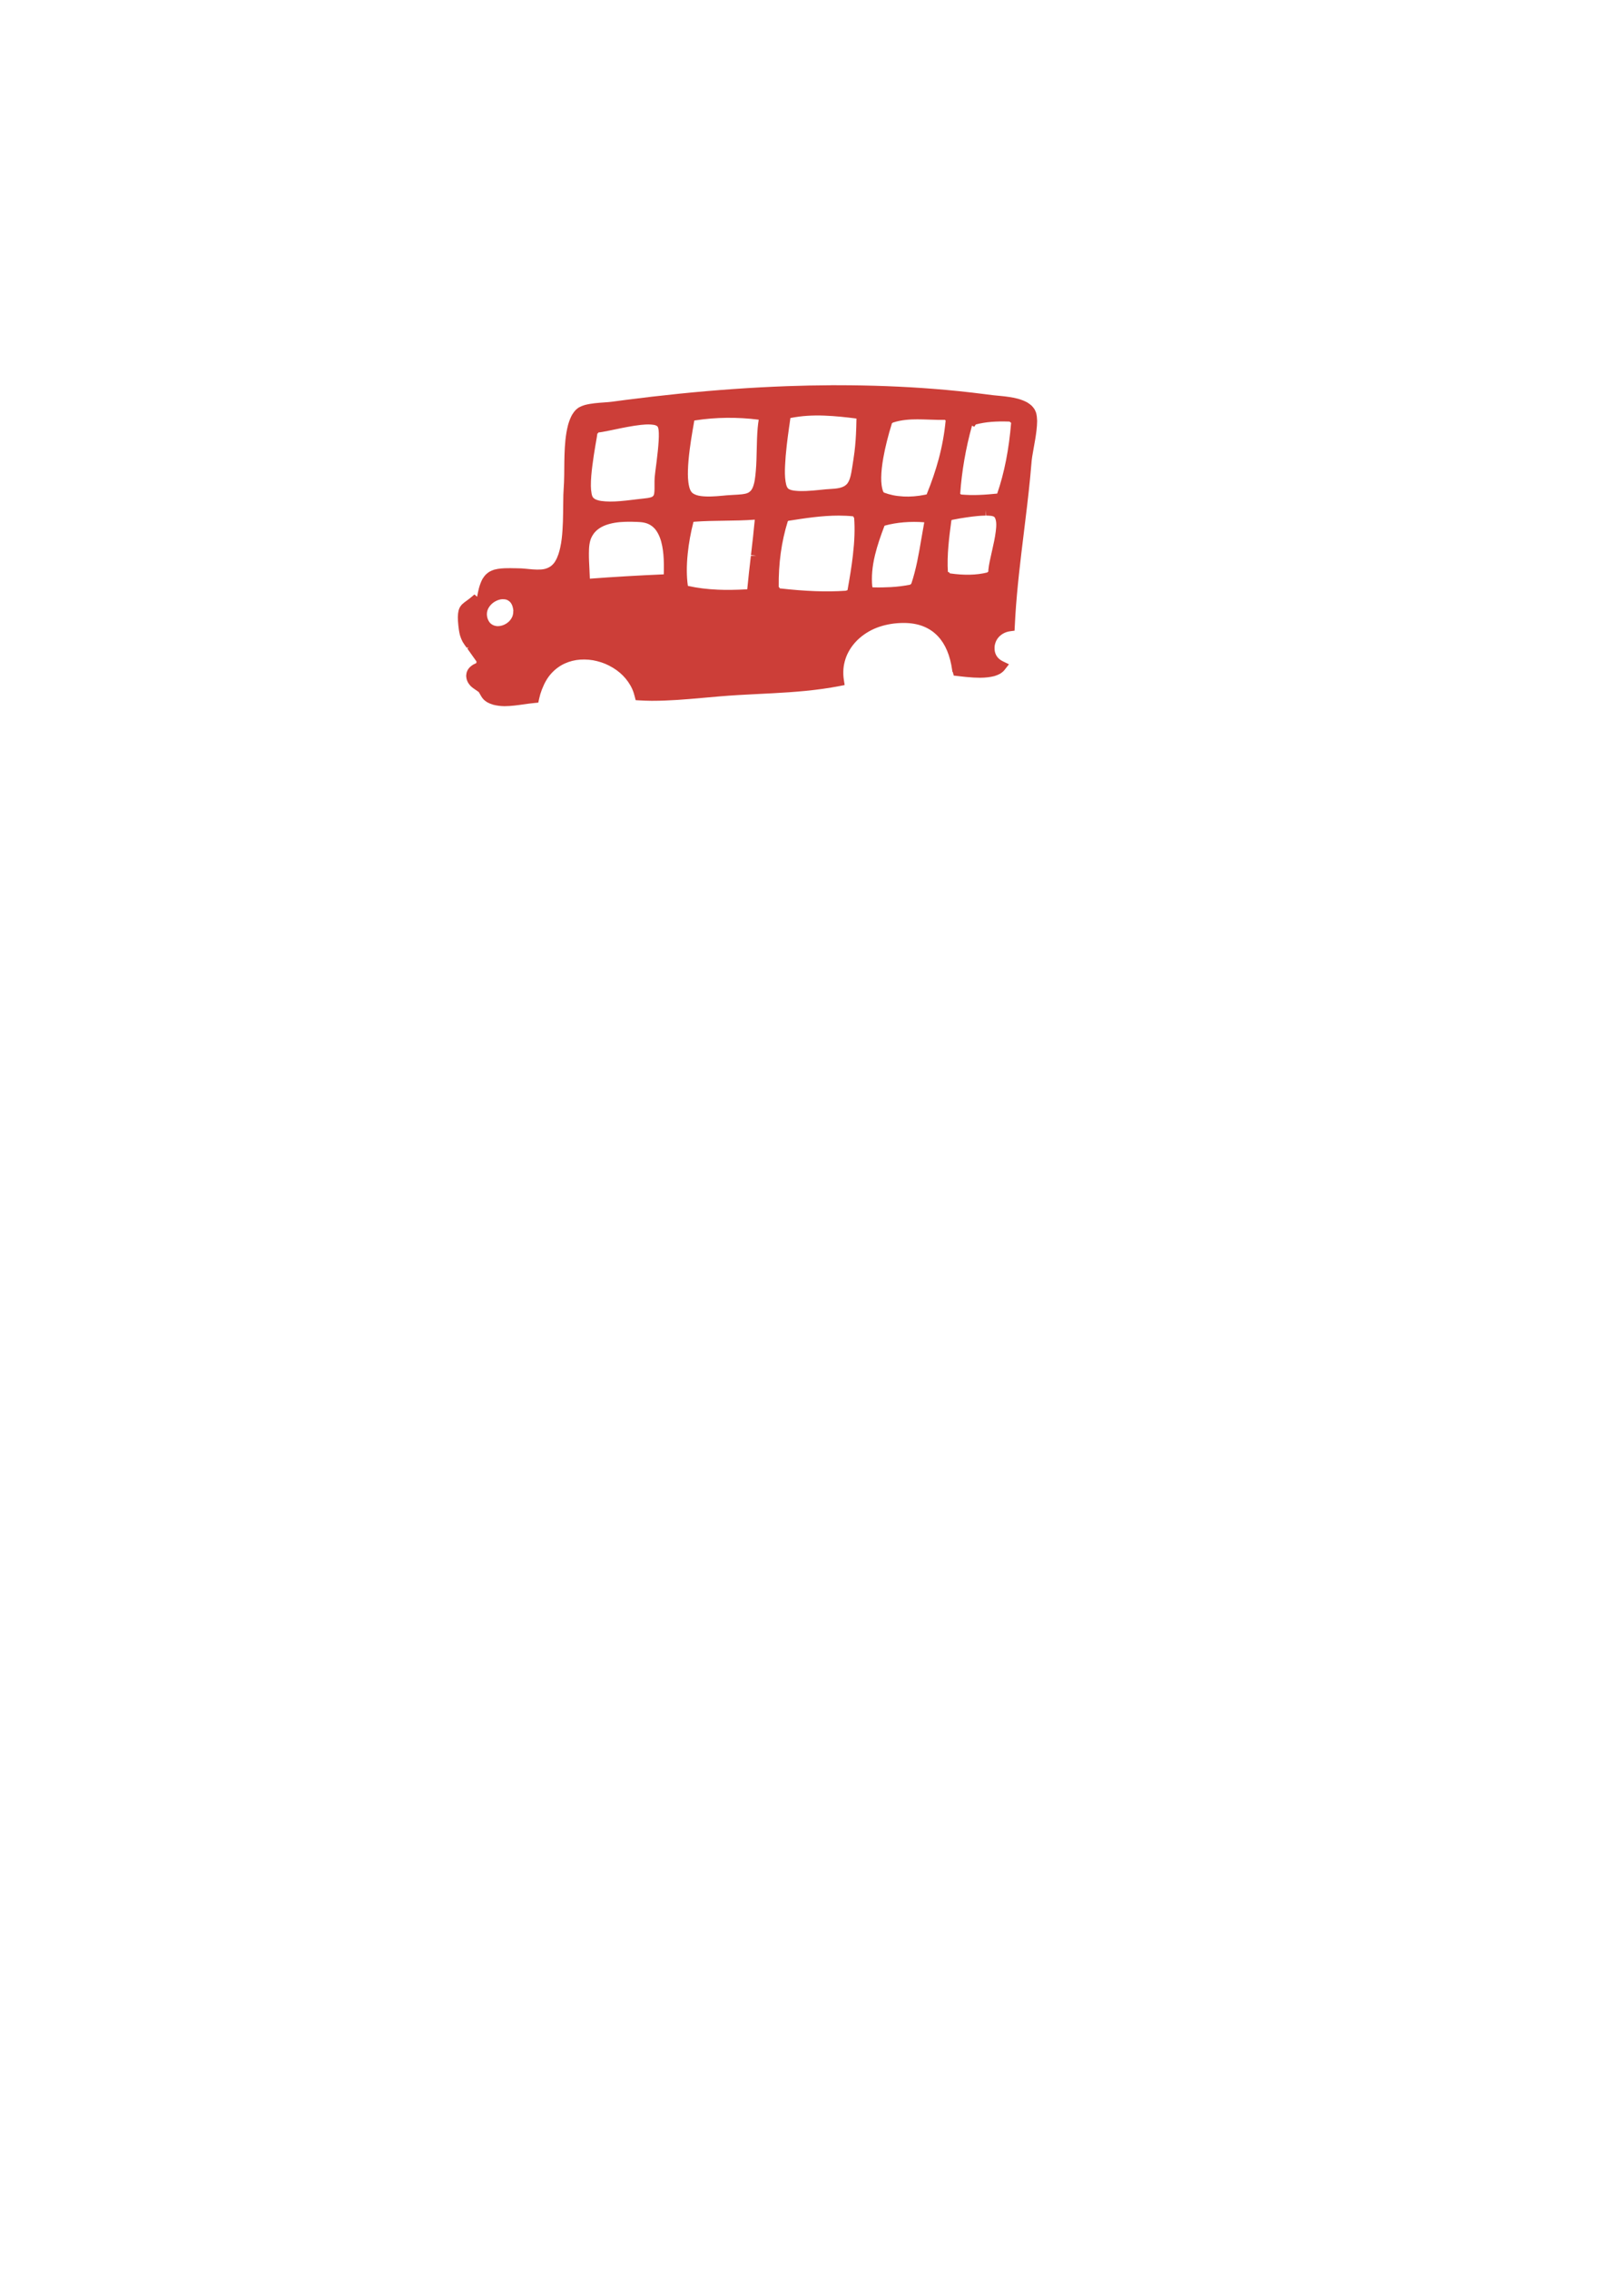 <?xml version="1.0" encoding="utf-8"?>
<!-- Generator: Adobe Illustrator 16.0.0, SVG Export Plug-In . SVG Version: 6.00 Build 0)  -->
<!DOCTYPE svg PUBLIC "-//W3C//DTD SVG 1.1//EN" "http://www.w3.org/Graphics/SVG/1.1/DTD/svg11.dtd">
<svg version="1.1" id="圖層_1" xmlns="http://www.w3.org/2000/svg" xmlns:xlink="http://www.w3.org/1999/xlink" x="0px" y="0px"
	 width="301.139px" height="420.75px" viewBox="0 0 301.139 420.75" enable-background="new 0 0 301.139 420.75"
	 xml:space="preserve">
<path fill="#CC3E38" d="M192.136,76.553c-0.068-0.217-0.157-0.423-0.311-0.704c-0.131-0.203-0.276-0.39-0.512-0.641
	c-0.24-0.219-0.497-0.412-0.829-0.616c-0.493-0.271-1.053-0.494-1.738-0.688c-1.087-0.278-2.175-0.412-3.096-0.505l-1.407-0.138
	c-0.431-0.045-0.881-0.104-1.245-0.152l-0.431-0.057c-3.155-0.404-6.349-0.733-9.491-0.979c-5.699-0.445-11.683-0.671-17.785-0.671
	l-0.093,0l-0.52-0.002l-0.65,0.002v0.006c-2.603,0.01-5.322,0.066-8.082,0.166c-6.5,0.239-13.249,0.713-20.057,1.407
	c-3.332,0.341-6.658,0.726-9.887,1.145l-2.541,0.337c-0.418,0.055-0.844,0.085-1.262,0.114l-0.263,0.02
	c-1.128,0.08-2.295,0.163-3.497,0.471c-0.398,0.121-0.722,0.25-1.093,0.448c-0.195,0.125-0.379,0.267-0.62,0.494
	c-0.227,0.247-0.43,0.517-0.645,0.869c-0.295,0.538-0.539,1.152-0.75,1.9c-0.475,1.847-0.597,3.742-0.658,5.517
	c-0.027,0.82-0.034,1.657-0.041,2.493c-0.005,0.796-0.011,1.698-0.044,2.574c-0.012,0.34-0.034,0.681-0.061,1.104l-0.008,0.135
	c-0.023,0.373-0.047,0.755-0.057,1.135c-0.017,0.665-0.023,1.328-0.029,2.063l-0.012,1.097c-0.017,1.284-0.044,2.36-0.123,3.446
	c-0.066,0.948-0.167,2.066-0.418,3.171c-0.163,0.724-0.412,1.66-0.897,2.47c-0.105,0.174-0.219,0.353-0.344,0.488
	c-0.169,0.183-0.334,0.356-0.49,0.465c-0.377,0.262-0.766,0.435-1.187,0.53c-0.808,0.181-1.906,0.109-2.992,0l-0.359-0.035
	c-0.3-0.029-0.638-0.062-0.971-0.079c-0.297-0.015-0.598-0.018-0.896-0.021l-0.521-0.006c-0.354-0.004-0.712-0.026-1.125-0.008
	c-0.758,0.009-1.572,0.045-2.436,0.267c-0.311,0.099-0.59,0.215-0.923,0.396c-0.225,0.144-0.43,0.302-0.688,0.547
	c-0.204,0.224-0.383,0.461-0.579,0.777c-0.258,0.477-0.461,0.998-0.661,1.71c-0.132,0.512-0.241,1.047-0.339,1.597l-0.497-0.427
	l-0.65,0.548c-0.138,0.116-0.279,0.229-0.425,0.34c-0.107,0.082-0.217,0.16-0.363,0.264c-0.272,0.195-0.552,0.398-0.86,0.683
	c-0.129,0.138-0.244,0.281-0.392,0.51c-0.089,0.166-0.166,0.347-0.247,0.613c-0.085,0.359-0.13,0.749-0.142,1.256
	c0.003,0.457,0.033,0.945,0.095,1.542c0.055,0.507,0.125,1.098,0.283,1.741c0.137,0.473,0.309,0.899,0.548,1.342
	c0.235,0.395,0.508,0.758,0.75,1.078l0.204-0.153c0.003,0.048,0.007,0.096,0.01,0.144l-0.125,0.127l1.698,2.396l-0.031,0.284
	l-0.511,0.25l-0.089,0.049c-0.196,0.122-0.38,0.256-0.614,0.471c-0.124,0.133-0.225,0.263-0.315,0.393l-0.058,0.094
	c-0.078,0.146-0.143,0.293-0.198,0.458l-0.03,0.106c-0.033,0.149-0.055,0.301-0.066,0.46l-0.004,0.057l0.002,0.057
	c0.007,0.183,0.03,0.363,0.096,0.643c0.062,0.192,0.14,0.378,0.268,0.619c0.122,0.198,0.26,0.383,0.475,0.616
	c0.15,0.144,0.317,0.281,0.497,0.407l0.999,0.696l0.458,0.792c0.112,0.193,0.242,0.369,0.458,0.607
	c0.173,0.163,0.362,0.313,0.643,0.491c0.324,0.178,0.678,0.325,1.128,0.461c0.634,0.163,1.304,0.25,2.05,0.266h0.014h0.014
	c1.234-0.008,2.438-0.179,3.635-0.348c0.624-0.089,1.269-0.18,1.907-0.241l0.728-0.07l0.154-0.715
	c0.12-0.557,0.289-1.123,0.502-1.68c0.479-1.25,1.046-2.226,1.731-2.985c0.736-0.813,1.582-1.441,2.516-1.866
	c0.902-0.412,1.903-0.662,2.895-0.724c1.036-0.066,2.103,0.025,3.072,0.275c0.61,0.156,1.103,0.317,1.551,0.506
	c0.474,0.199,0.959,0.448,1.443,0.742c0.897,0.544,1.683,1.215,2.334,1.992c0.676,0.81,1.191,1.719,1.486,2.628
	c0.073,0.227,0.138,0.451,0.191,0.665l0.18,0.709l0.731,0.043c0.689,0.041,1.417,0.066,2.176,0.074h0.229
	c3.013,0,5.971-0.244,9.249-0.539c2.329-0.211,4.426-0.395,6.509-0.52c1.21-0.073,2.439-0.134,3.635-0.194l0.294-0.015
	c0.906-0.044,1.794-0.088,2.682-0.137c3.932-0.211,8.143-0.519,12.303-1.33l0.943-0.184l-0.146-0.95
	c-0.053-0.345-0.084-0.665-0.096-0.979c-0.023-0.738,0.022-1.371,0.142-1.939c0.137-0.665,0.333-1.276,0.58-1.811
	c0.555-1.184,1.348-2.222,2.359-3.087c1.037-0.89,2.283-1.593,3.603-2.034c1.41-0.471,2.926-0.71,4.504-0.711
	c1.354,0,2.573,0.21,3.625,0.625c0.528,0.21,1.027,0.471,1.479,0.776c0.436,0.293,0.854,0.651,1.244,1.063
	c1.382,1.457,2.272,3.575,2.647,6.295l0.034,0.25l0.087,0.118l0.171,0.627l1.435,0.166c0.266,0.03,0.531,0.061,0.799,0.087
	c1.043,0.103,1.883,0.151,2.656,0.152c1.034-0.012,1.866-0.108,2.658-0.313c0.386-0.117,0.724-0.255,1.085-0.455
	c0.193-0.122,0.374-0.26,0.603-0.471c0.083-0.088,0.158-0.181,0.239-0.285l0.762-0.976l-1.114-0.54
	c-0.39-0.188-0.71-0.425-0.956-0.707c-0.255-0.289-0.441-0.663-0.538-1.074c-0.046-0.203-0.065-0.428-0.063-0.725
	c0.002-0.206,0.018-0.375,0.047-0.514c0.089-0.43,0.237-0.796,0.454-1.124c0.507-0.768,1.396-1.304,2.379-1.433l0.827-0.108
	l0.042-0.833c0.038-0.778,0.073-1.411,0.109-1.993c0.323-5.164,0.964-10.378,1.583-15.419c0.219-1.774,0.414-3.368,0.6-4.958
	c0.241-2.079,0.413-3.658,0.555-5.124c0.093-0.96,0.171-1.832,0.24-2.667c0.025-0.318,0.067-0.799,0.145-1.282
	c0.084-0.529,0.18-1.057,0.303-1.742c0.087-0.475,0.177-0.967,0.256-1.453c0.165-1.013,0.342-2.195,0.356-3.423
	C192.3,77.456,192.25,77.017,192.136,76.553z M122.133,81.734c-0.078,1.3-0.229,2.606-0.38,3.826l-0.116,0.899
	c-0.086,0.657-0.174,1.332-0.24,2.018c-0.035,0.454-0.033,0.917-0.029,1.402c0.003,0.234,0.005,0.47,0,0.707
	c-0.006,0.339-0.014,0.62-0.06,0.888c-0.039,0.231-0.086,0.313-0.095,0.326c-0.093,0.144-0.157,0.198-0.216,0.239
	c-0.07,0.048-0.172,0.096-0.282,0.131c-0.403,0.131-0.864,0.181-1.404,0.239l-0.332,0.036c-0.393,0.042-0.786,0.085-1.18,0.134
	l-0.13,0.017c-0.492,0.061-1.046,0.129-1.586,0.186c-1.474,0.153-2.694,0.234-3.823,0.15c-0.537-0.04-1.054-0.088-1.5-0.247
	c-0.181-0.064-0.368-0.131-0.477-0.207c-0.174-0.122-0.264-0.202-0.331-0.296c-0.077-0.109-0.184-0.318-0.252-0.692
	c-0.084-0.467-0.127-0.926-0.132-1.404c-0.013-1.288,0.128-2.604,0.268-3.723c0.172-1.402,0.402-2.806,0.562-3.746l0.128-0.74
	c0.089-0.505,0.179-1.019,0.249-1.534l0.112-0.047l0.087-0.138c0.267-0.025,0.528-0.067,0.78-0.11
	c0.766-0.137,1.54-0.298,2.367-0.47c0.79-0.165,1.502-0.313,2.218-0.443c0.927-0.168,1.706-0.297,2.497-0.382
	c0.527-0.056,1.288-0.118,1.897-0.065c0.339,0.028,0.723,0.07,0.99,0.213c0.162,0.087,0.252,0.19,0.301,0.34
	c0.102,0.308,0.127,0.685,0.138,0.982C122.178,80.655,122.169,81.135,122.133,81.734z M109.375,107.26
	c-0.019-0.61-0.045-1.225-0.079-1.842c-0.05-0.935-0.102-1.902-0.094-2.845c0.007-1.057,0.059-2.26,0.583-3.172
	c0.171-0.294,0.309-0.513,0.472-0.696c0.203-0.228,0.386-0.405,0.563-0.544c0.406-0.322,0.891-0.596,1.402-0.791
	c1.039-0.397,2.259-0.611,3.728-0.654c0.723-0.02,1.449-0.013,2.143,0.022l0.186,0.01c0.261,0.012,0.517,0.023,0.765,0.056
	c0.246,0.032,0.485,0.083,0.732,0.155c0.783,0.229,1.474,0.74,1.946,1.44c0.498,0.739,0.849,1.655,1.072,2.802
	c0.194,0.991,0.292,2.089,0.307,3.455c0.007,0.614-0.002,1.222-0.018,1.802l-0.431,0.019c-4.347,0.188-8.735,0.446-13.044,0.767
	L109.375,107.26z M176.417,96.44l0.115-0.078c0.977-0.207,1.954-0.357,2.704-0.467c0.751-0.11,1.367-0.185,1.942-0.239
	c0.413-0.04,1.03-0.093,1.621-0.093v-1l0.073,1c0.275,0.002,0.544,0.017,0.799,0.043c0.123,0.013,0.254,0.024,0.379,0.062
	c0.202,0.061,0.273,0.108,0.308,0.135l0.121,0.146c0.356,0.675,0.277,1.629,0.166,2.547c-0.148,1.206-0.422,2.415-0.684,3.571
	l-0.11,0.485c-0.112,0.495-0.228,1.006-0.329,1.511c-0.105,0.526-0.187,0.975-0.241,1.492c-0.011,0.142-0.015,0.269-0.015,0.387
	l-0.216,0.175c-1.978,0.49-4.245,0.542-6.902,0.161l-0.204-0.242h-0.174C175.571,102.861,175.997,99.61,176.417,96.44z
	 M184.912,91.486c-1.065,0.107-2.212,0.211-3.404,0.253c-1.126,0.045-2.238,0.015-3.294-0.078l-0.155-0.134l-0.01,0
	c0.293-4.193,1.029-8.438,2.19-12.63l0.415,0.21l0.287-0.429c0.928-0.242,1.898-0.404,2.894-0.482
	c0.977-0.078,1.992-0.099,3.371-0.054l0.221,0.205h0.068C187.084,83.321,186.242,87.613,184.912,91.486z M146.323,79.18l0.078-0.522
	c0.059-0.384,0.119-0.776,0.162-1.165l0.019-0.014c1.049-0.204,2.08-0.34,3.066-0.404c1.005-0.066,2.105-0.085,3.19-0.041
	c2.1,0.076,4.181,0.315,5.938,0.54l0.039,0.007l-0.004,0.198c-0.035,1.952-0.111,3.488-0.24,4.842
	c-0.066,0.745-0.173,1.584-0.324,2.569l-0.103,0.666c-0.055,0.359-0.107,0.711-0.167,1.066c-0.079,0.487-0.154,0.924-0.262,1.34
	c-0.111,0.419-0.215,0.713-0.34,0.957c-0.13,0.257-0.277,0.461-0.43,0.594c-0.095,0.084-0.204,0.183-0.325,0.255
	c-0.13,0.077-0.276,0.147-0.426,0.208c-0.363,0.145-0.795,0.238-1.406,0.301c-0.242,0.027-0.491,0.041-0.83,0.061
	c-0.237,0.013-0.507,0.029-0.777,0.053l-1.048,0.103c-0.871,0.087-1.771,0.177-2.663,0.212c-0.703,0.029-1.341,0.02-1.915-0.037
	c-0.208-0.02-0.454-0.045-0.695-0.104c-0.219-0.054-0.383-0.11-0.505-0.174c-0.18-0.094-0.316-0.229-0.392-0.387
	c-0.08-0.167-0.136-0.309-0.172-0.443c-0.045-0.168-0.082-0.35-0.12-0.591c-0.156-0.963-0.138-1.992-0.095-2.96
	c0.049-1.138,0.149-2.345,0.315-3.801C145.997,81.562,146.135,80.507,146.323,79.18z M146.077,96.632l0.096-0.096
	c3.044-0.478,6.192-0.968,9.333-0.968c0.961,0,1.854,0.044,2.719,0.136l-0.008,0.038l0.17,0.279
	c0.149,2.002,0.077,4.184-0.229,6.857c-0.249,2.184-0.613,4.329-1.002,6.504l-0.334,0.116c-3.579,0.242-7.358,0.106-12.249-0.442
	l-0.007-0.099l-0.166-0.169C144.343,104.466,144.905,100.382,146.077,96.632z M162.248,102.891c0.451-1.869,1.105-3.705,1.756-5.417
	l0.102-0.063c2.229-0.598,4.701-0.799,7.28-0.604c-0.19,1.012-0.369,2.062-0.533,3.027c-0.471,2.783-0.958,5.66-1.876,8.386
	l-0.111,0.044l-0.092,0.115c-1.171,0.227-2.372,0.376-3.575,0.443c-1.046,0.06-2.154,0.078-3.389,0.045l-0.063-0.155
	C161.569,106.962,161.738,105.004,162.248,102.891z M171.828,91.641l-0.288,0.06c-1.406,0.29-2.783,0.388-3.97,0.328
	c-0.786-0.045-1.429-0.125-2.02-0.249c-0.552-0.116-1.097-0.276-1.649-0.482l-0.13-0.188c-0.135-0.331-0.229-0.714-0.293-1.21
	c-0.06-0.444-0.084-0.92-0.073-1.417c0.019-1.08,0.146-2.268,0.389-3.632c0.347-1.942,0.868-4.032,1.597-6.394l0.202-0.135
	c1.58-0.527,3.239-0.595,4.512-0.595c0.718,0,1.442,0.024,2.184,0.049c0.978,0.035,2.068,0.066,2.938,0.043l0.124,0.146
	c-0.225,2.355-0.653,4.732-1.275,7.064C173.501,87.167,172.746,89.391,171.828,91.641z M140.493,79.349
	c-0.112,1.337-0.143,2.674-0.173,4.016c-0.029,1.297-0.058,2.638-0.171,3.95c-0.044,0.514-0.1,1.111-0.197,1.676
	c-0.053,0.306-0.121,0.661-0.228,0.977c-0.089,0.264-0.179,0.516-0.298,0.699c-0.059,0.091-0.125,0.199-0.218,0.3
	c-0.066,0.074-0.139,0.131-0.224,0.2c-0.187,0.154-0.461,0.276-0.774,0.344c-0.513,0.112-1.067,0.154-1.488,0.178l-0.63,0.034
	c-0.432,0.022-0.88,0.046-1.313,0.084l-0.706,0.065c-0.38,0.036-0.771,0.072-1.157,0.099c-0.555,0.038-1.387,0.081-2.061,0.049
	c-0.593-0.03-1.216-0.083-1.752-0.271c-0.279-0.099-0.491-0.208-0.667-0.342c-0.097-0.075-0.188-0.173-0.266-0.286
	c-0.155-0.226-0.277-0.517-0.364-0.866c-0.265-1.06-0.269-2.204-0.243-3.083c0.033-1.147,0.14-2.388,0.335-3.907
	c0.134-1.039,0.304-2.159,0.537-3.528l0.124-0.704c0.061-0.343,0.127-0.715,0.185-1.088l0.208-0.032
	c3.8-0.583,7.784-0.625,11.734-0.122C140.608,78.288,140.545,78.8,140.493,79.349z M139.237,103.023
	c-0.237,2.031-0.481,4.128-0.675,6.209c-2.306,0.119-3.91,0.135-5.444,0.067c-2.01-0.089-3.804-0.313-5.485-0.686l-0.081-0.03
	c-0.249-1.74-0.258-3.689-0.028-5.952c0.194-1.929,0.552-3.91,1.064-5.889l0.152-0.034c1.834-0.14,3.72-0.167,5.584-0.192
	c1.846-0.026,3.753-0.052,5.636-0.193c-0.193,2.135-0.445,4.307-0.689,6.408l-0.019,0.159l0.993,0.115L139.237,103.023z
	 M92.09,111.34c0.358-0.163,0.719-0.258,1.01-0.269l0.149-0.001c0.354,0,0.625,0.05,0.83,0.153c0.317,0.16,0.558,0.372,0.713,0.629
	c0.122,0.202,0.207,0.394,0.26,0.582c0.075,0.27,0.12,0.521,0.142,0.742l-0.021,0.105l0.001,0.107
	c0.003,0.187-0.015,0.358-0.071,0.568c-0.035,0.129-0.066,0.26-0.122,0.38c-0.06,0.129-0.129,0.256-0.208,0.378
	c-0.285,0.448-0.729,0.826-1.25,1.065c-0.278,0.128-0.549,0.211-0.803,0.249c-0.26,0.037-0.493,0.049-0.733,0.005
	c-0.257-0.043-0.465-0.111-0.635-0.208c-0.255-0.146-0.443-0.302-0.577-0.482c-0.507-0.676-0.636-1.629-0.322-2.373
	C90.748,112.271,91.344,111.677,92.09,111.34z"/>
</svg>

